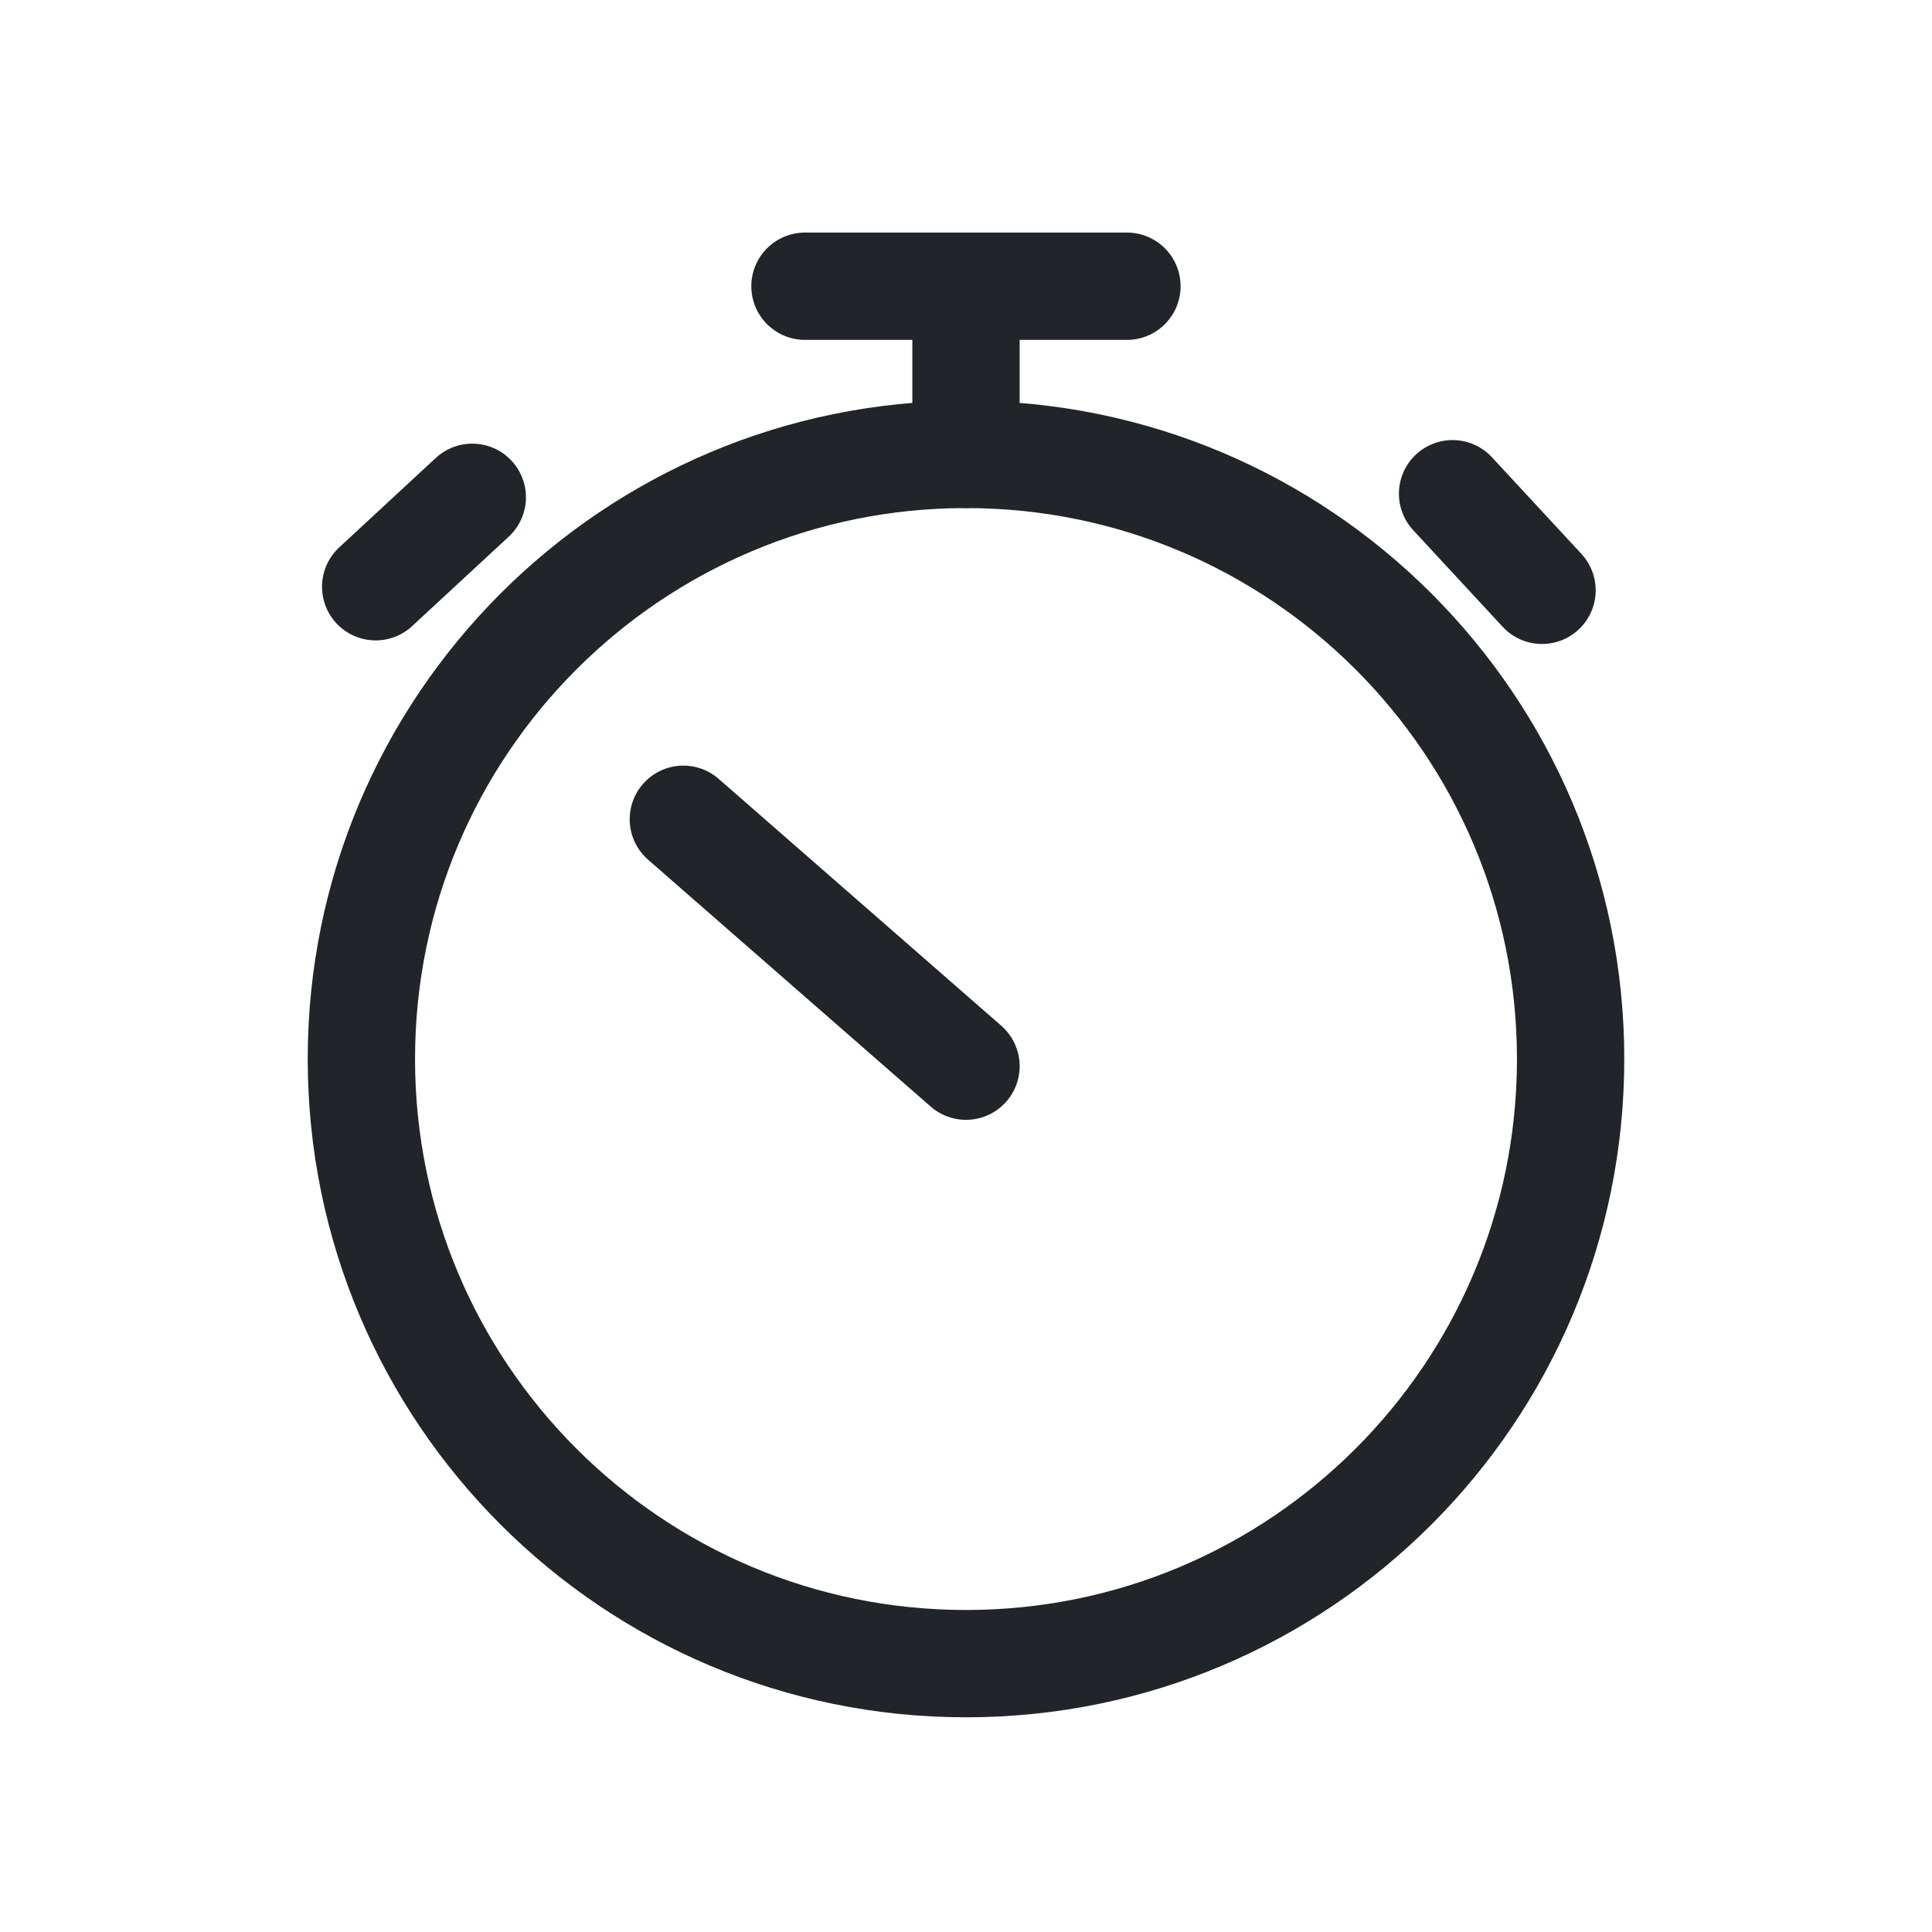 <?xml version="1.0" encoding="UTF-8"?> <svg xmlns="http://www.w3.org/2000/svg" width="20" height="20" viewBox="0 0 20 20" fill="none"><path d="M10 17.222C13.457 17.222 16.259 14.42 16.259 10.963C16.259 7.506 13.457 4.704 10 4.704C6.543 4.704 3.741 7.506 3.741 10.963C3.741 14.42 6.543 17.222 10 17.222Z" stroke="#212529" stroke-width="1.111" stroke-linecap="round" stroke-linejoin="round"></path><path d="M7.074 8.481L10 11.037M8.333 2.963H11.666M10 4.704V2.963M15.037 5.111L15.963 6.111M4.889 5.148L3.889 6.074" stroke="#212529" stroke-width="1.111" stroke-linecap="round" stroke-linejoin="round"></path></svg> 